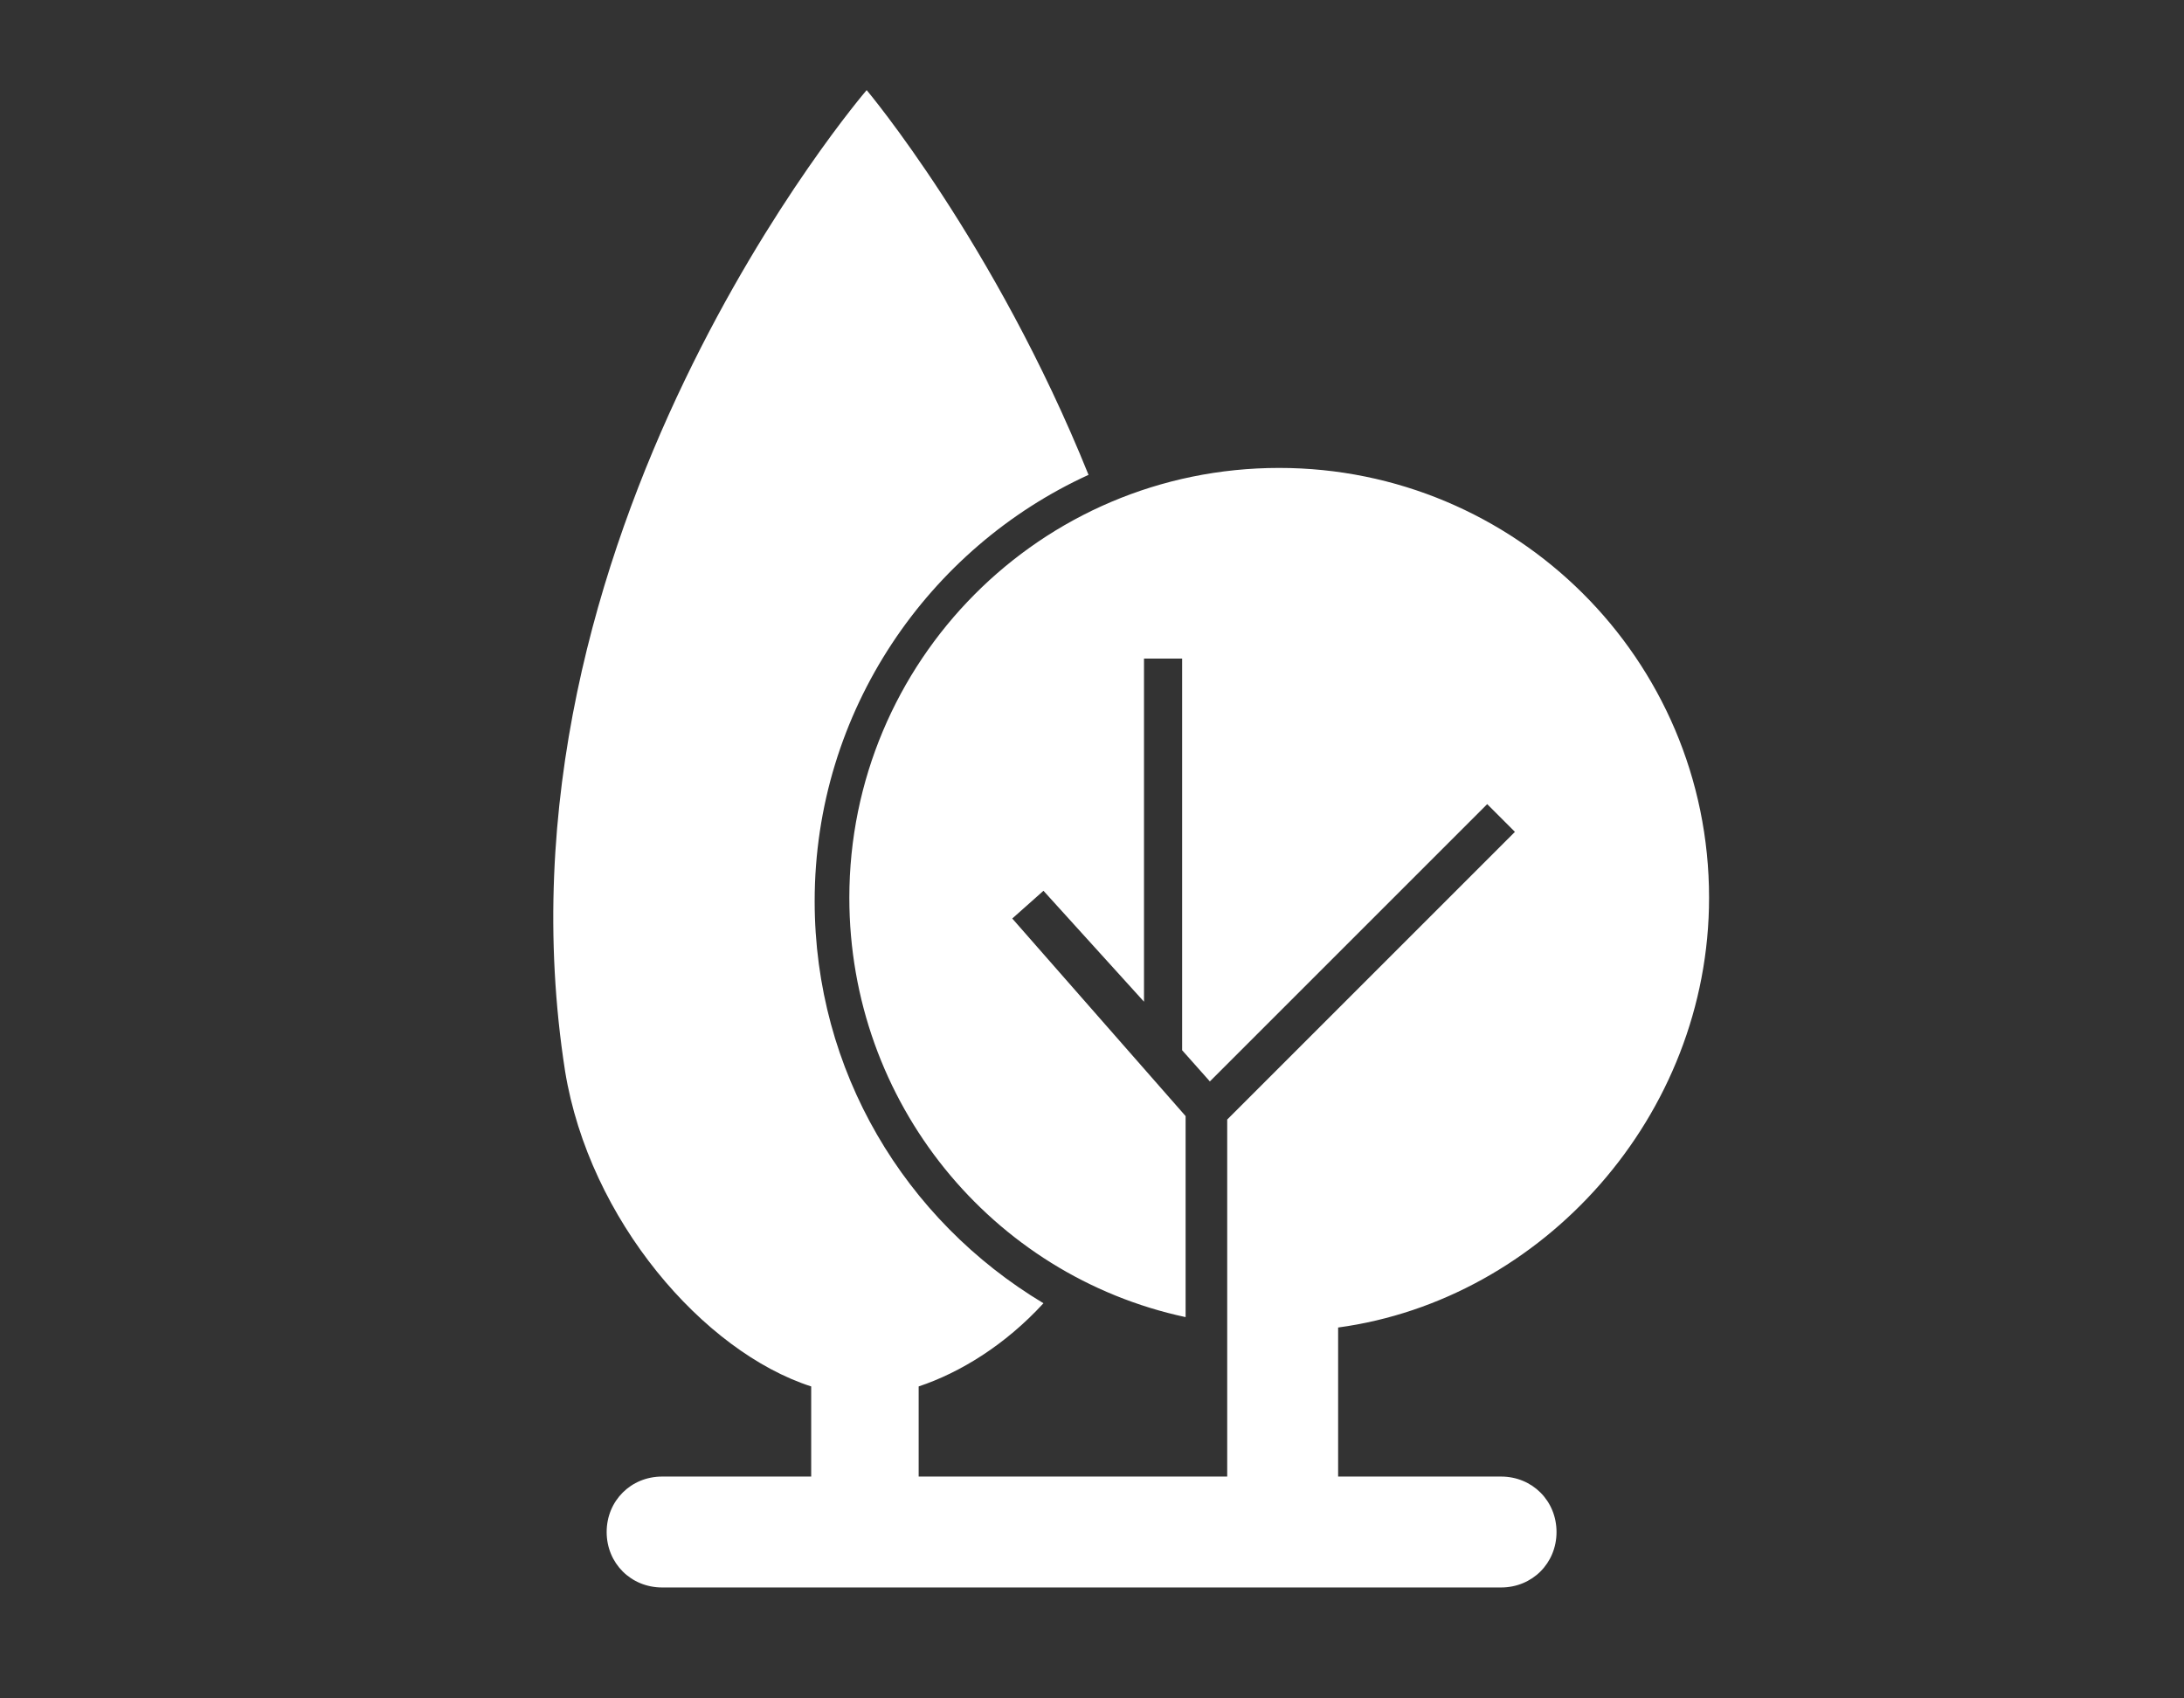 <?xml version="1.0" encoding="utf-8"?>
<!-- Generator: Adobe Illustrator 23.0.1, SVG Export Plug-In . SVG Version: 6.00 Build 0)  -->
<svg version="1.1" id="Layer_1" xmlns="http://www.w3.org/2000/svg" xmlns:xlink="http://www.w3.org/1999/xlink" x="0px" y="0px"
	 viewBox="0 0 63 49" style="enable-background:new 0 0 63 49;" xml:space="preserve">
<rect x="0" y="0" width="63" height="49" fill="#333333" stroke="none"/>
<style type="text/css">
	.st0{fill:#FFFFFF;}
</style>
<g id="Layer_3">
</g>
<path class="st0" d="M49.3,25.9c0-6.9-5.6-12.4-12.4-12.4c-6.9,0-12.4,5.6-12.4,12.4c0,5.9,4.1,10.9,9.7,12.1v-5.8l-5-5.7l0.9-0.8
	l2.9,3.2V19h1.1v11.3l0.8,0.9l8-8l0.8,0.8l-8.3,8.3l0,10.3h-8.9V40c1.2-0.4,2.5-1.2,3.6-2.4c-4-2.4-6.6-6.7-6.6-11.6
	c0-5.5,3.3-10.2,7.9-12.3c-2.7-6.7-6.4-11.1-6.4-11.1s-11.1,12.9-8.7,28.3c0.7,4.3,4,8.1,7.1,9.1v2.6h-4.3c-0.9,0-1.6,0.7-1.6,1.6
	c0,0.9,0.7,1.6,1.6,1.6h24.2c0.9,0,1.6-0.7,1.6-1.6c0-0.9-0.7-1.6-1.6-1.6h-4.7v-4.3C44.5,37.5,49.3,32.2,49.3,25.9z"/>
</svg>
